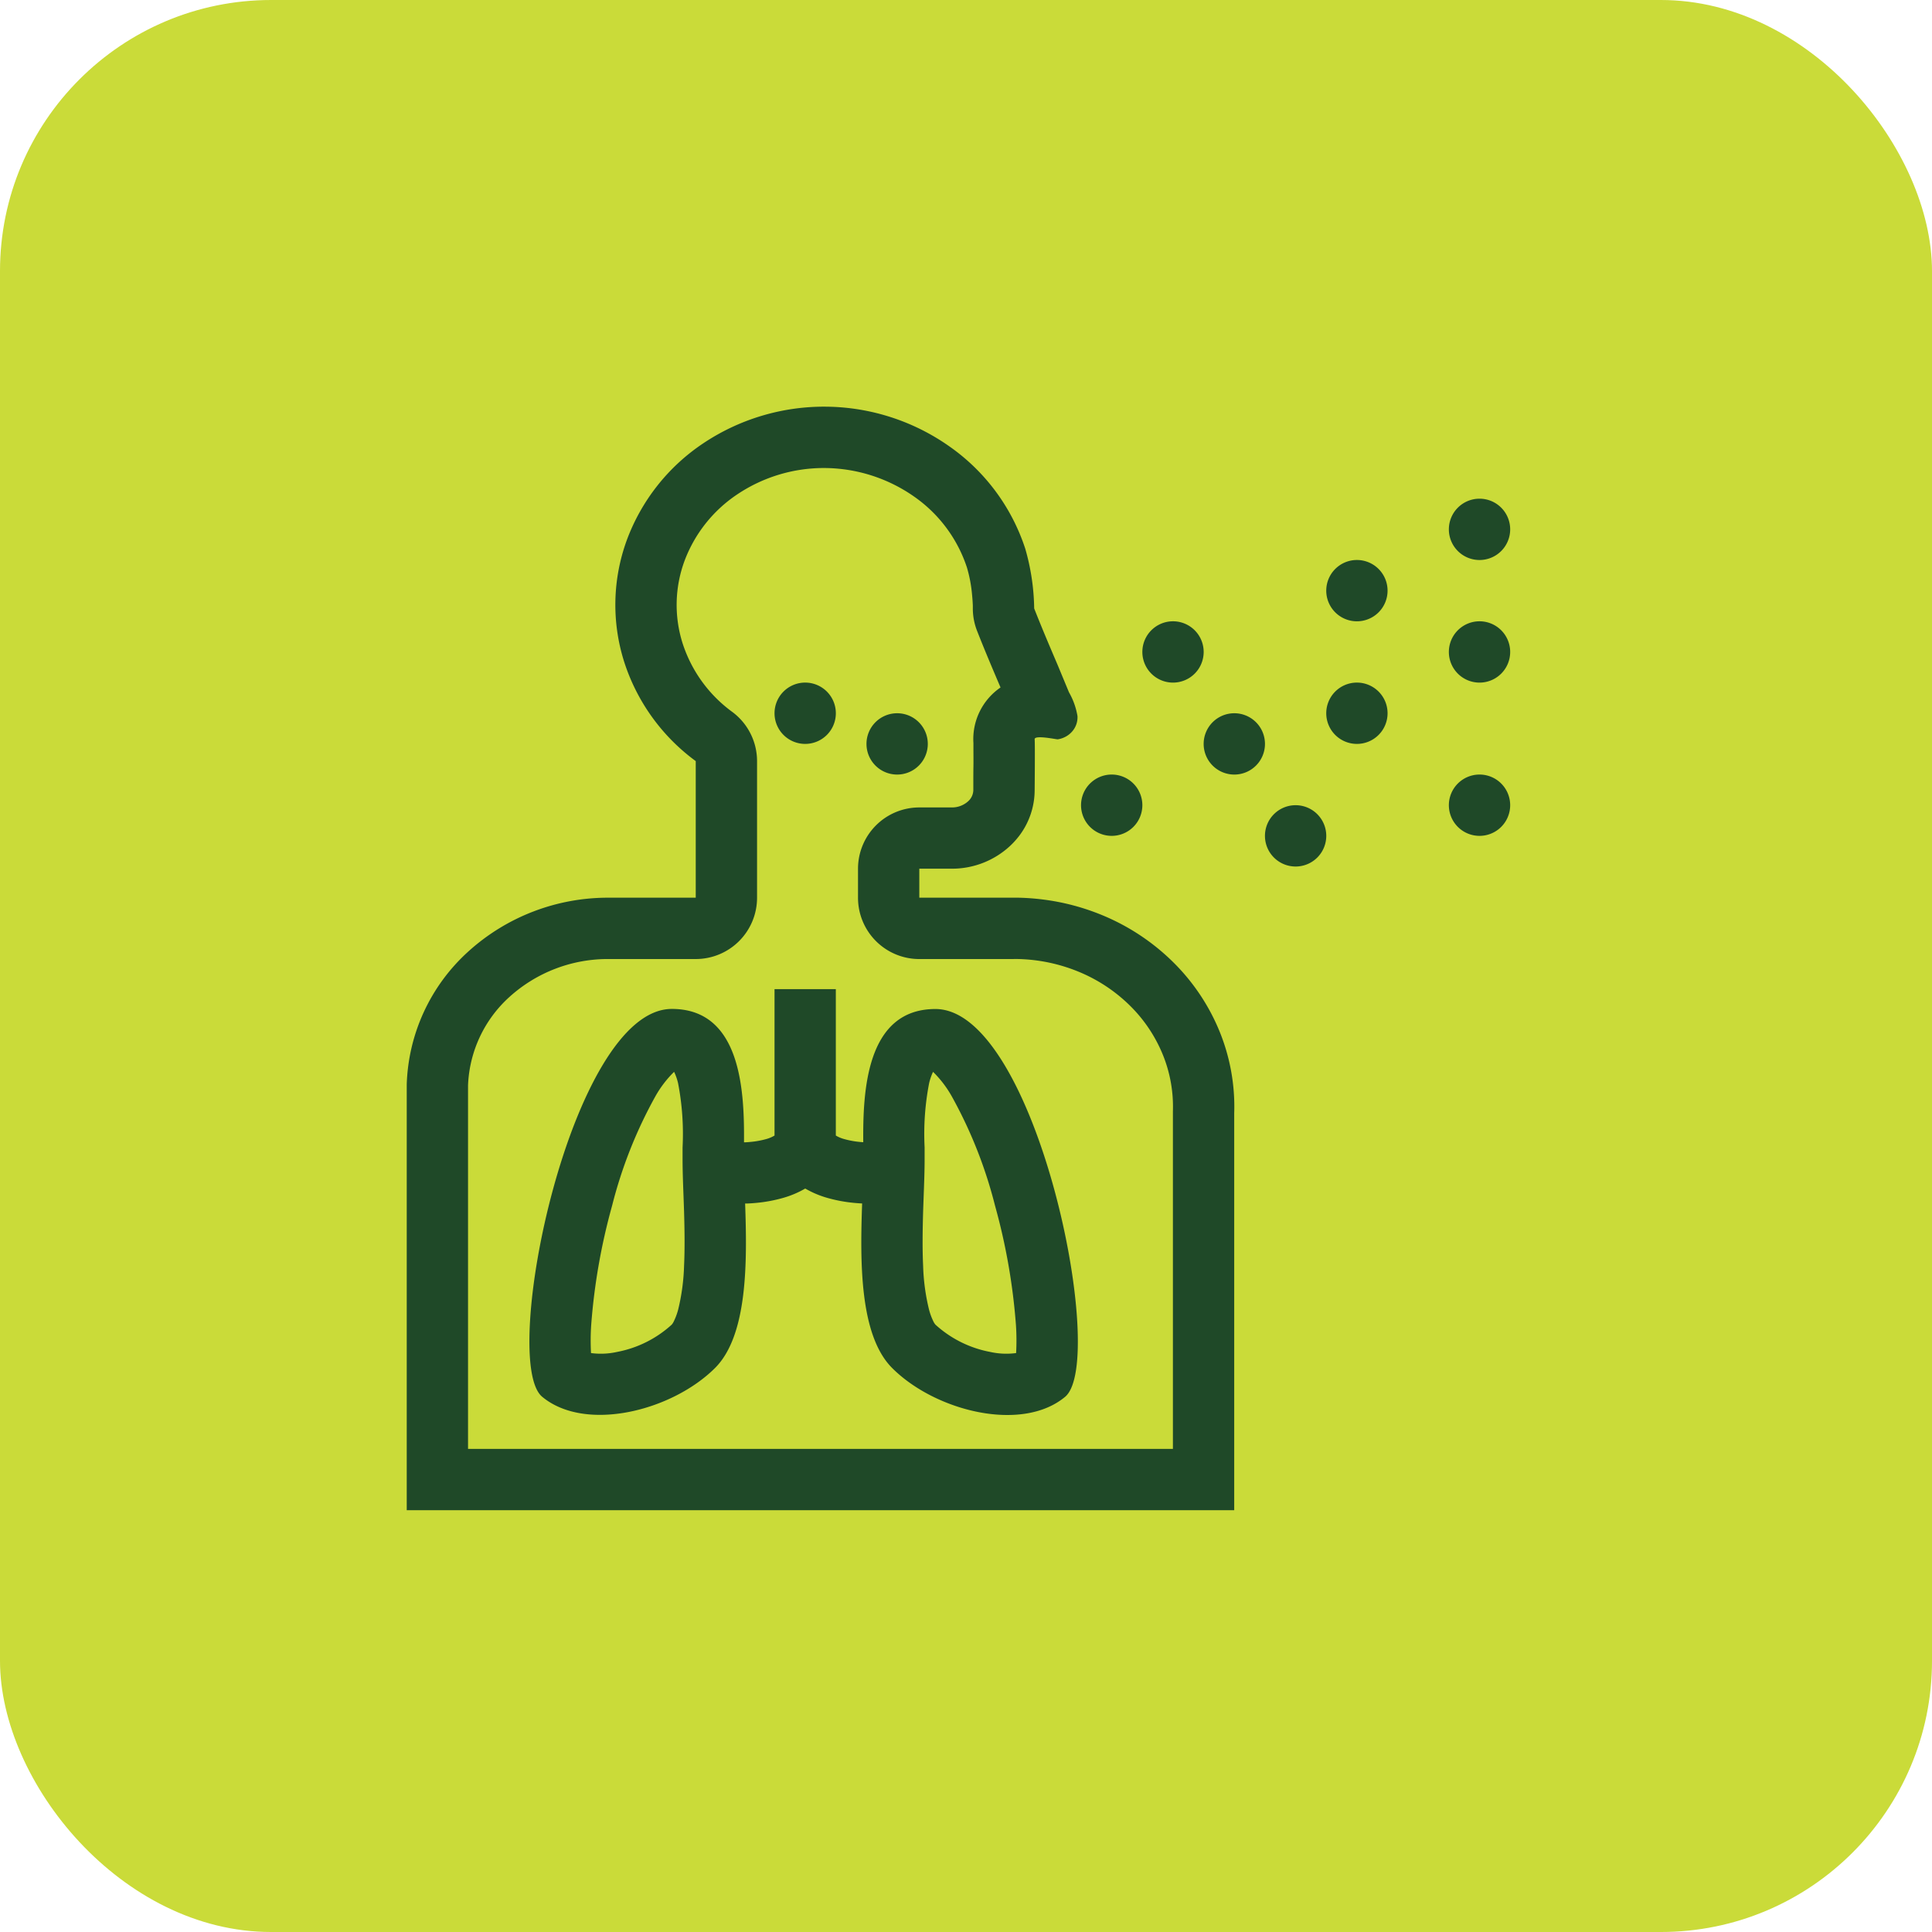 <svg xmlns="http://www.w3.org/2000/svg" width="114" height="114" viewBox="0 0 114 114">
  <g id="Group_70" data-name="Group 70" transform="translate(0 -0.463)">
    <rect id="Rectangle_19" data-name="Rectangle 19" width="114" height="114" rx="16" transform="translate(0 0.463)" fill="#cadb39"/>
    <g id="coughing_alt" transform="translate(24 24.463)">
      <path id="Path_118" data-name="Path 118" d="M23.962,33.852a1.933,1.933,0,0,0,.506-.212V25h3.617v8.639a1.933,1.933,0,0,0,.506.212,5.121,5.121,0,0,0,.912.167c.074.007.141.012.2.016-.021-2.911.134-7.86,4.258-7.86,5.95,0,10.2,20.767,7.65,22.886s-7.65.848-10.2-1.7c-1.945-1.94-1.893-6.329-1.774-9.712-.124-.006-.289-.016-.482-.035a8.727,8.727,0,0,1-1.575-.295,5.675,5.675,0,0,1-1.3-.551,5.676,5.676,0,0,1-1.3.551,8.727,8.727,0,0,1-1.575.295c-.208.02-.383.031-.509.036l-.155,0h-.008c.119,3.382.169,7.767-1.774,9.706-2.55,2.543-7.65,3.815-10.2,1.7s1.7-22.886,7.65-22.886c4.129,0,4.279,4.958,4.258,7.869h0l.075,0c.071,0,.179-.009.31-.022A5.121,5.121,0,0,0,23.962,33.852Zm9.85-3.947.011-.022a6.415,6.415,0,0,1,1.1,1.439,26.7,26.7,0,0,1,2.555,6.452,36.35,36.35,0,0,1,1.234,7.03,13.679,13.679,0,0,1,.011,1.671A4.37,4.37,0,0,1,37.2,46.41,6.61,6.61,0,0,1,33.965,44.8a.869.869,0,0,1-.127-.2,3.721,3.721,0,0,1-.258-.706,12.346,12.346,0,0,1-.344-2.569c-.049-1.029-.031-2.114,0-3.2.009-.275.02-.561.03-.849.029-.771.058-1.56.058-2.207,0-.24,0-.482,0-.723a15.729,15.729,0,0,1,.267-3.8A3.361,3.361,0,0,1,33.813,29.9Zm-15.261,0-.011-.022a6.41,6.41,0,0,0-1.1,1.439,26.7,26.7,0,0,0-2.555,6.452,36.35,36.35,0,0,0-1.234,7.03,13.723,13.723,0,0,0-.011,1.671,4.371,4.371,0,0,0,1.528-.065A6.61,6.61,0,0,0,18.4,44.8a.866.866,0,0,0,.127-.2,3.706,3.706,0,0,0,.259-.706,12.346,12.346,0,0,0,.344-2.569c.049-1.029.031-2.114,0-3.2-.009-.275-.02-.561-.03-.85-.029-.771-.058-1.56-.058-2.207,0-.24,0-.481,0-.723a15.733,15.733,0,0,0-.267-3.8A3.359,3.359,0,0,0,18.552,29.9Z" transform="translate(-2.766 9.364)" fill="#1f4928" fill-rule="evenodd"/>
      <path id="Path_119" data-name="Path 119" d="M33.617,14.809A1.809,1.809,0,1,1,31.809,13,1.809,1.809,0,0,1,33.617,14.809Z" transform="translate(13.407 -0.34)" fill="#1f4928"/>
      <path id="Path_120" data-name="Path 120" d="M35.617,17.809A1.809,1.809,0,1,1,33.809,16,1.809,1.809,0,0,1,35.617,17.809Z" transform="translate(15.024 2.086)" fill="#1f4928"/>
      <path id="Path_121" data-name="Path 121" d="M37.617,20.809A1.809,1.809,0,1,1,35.809,19,1.809,1.809,0,0,1,37.617,20.809Z" transform="translate(16.641 4.512)" fill="#1f4928"/>
      <path id="Path_122" data-name="Path 122" d="M43.617,19.809A1.809,1.809,0,1,1,41.809,18,1.809,1.809,0,0,1,43.617,19.809Z" transform="translate(21.493 3.703)" fill="#1f4928"/>
      <path id="Path_123" data-name="Path 123" d="M43.617,14.809A1.809,1.809,0,1,1,41.809,13,1.809,1.809,0,0,1,43.617,14.809Z" transform="translate(21.493 -0.34)" fill="#1f4928"/>
      <path id="Path_124" data-name="Path 124" d="M43.617,10.809A1.809,1.809,0,1,1,41.809,9,1.809,1.809,0,0,1,43.617,10.809Z" transform="translate(21.493 -3.574)" fill="#1f4928"/>
      <path id="Path_125" data-name="Path 125" d="M39.617,12.809A1.809,1.809,0,1,1,37.809,11,1.809,1.809,0,0,1,39.617,12.809Z" transform="translate(18.258 -1.957)" fill="#1f4928"/>
      <path id="Path_126" data-name="Path 126" d="M39.617,16.809A1.809,1.809,0,1,1,37.809,15,1.809,1.809,0,0,1,39.617,16.809Z" transform="translate(18.258 1.277)" fill="#1f4928"/>
      <path id="Path_127" data-name="Path 127" d="M31.617,19.809A1.809,1.809,0,1,1,29.809,18,1.809,1.809,0,0,1,31.617,19.809Z" transform="translate(11.789 3.703)" fill="#1f4928"/>
      <path id="Path_128" data-name="Path 128" d="M24.617,17.809A1.809,1.809,0,1,1,22.809,16,1.809,1.809,0,0,1,24.617,17.809Z" transform="translate(6.129 2.086)" fill="#1f4928"/>
      <path id="Path_129" data-name="Path 129" d="M21.617,16.809A1.809,1.809,0,1,1,19.809,15,1.809,1.809,0,0,1,21.617,16.809Z" transform="translate(3.703 1.277)" fill="#1f4928"/>
      <path id="Path_130" data-name="Path 130" d="M36.245,38.59a3.617,3.617,0,0,1-3.617-3.617V33.261a3.617,3.617,0,0,1,3.617-3.617h1.916a1.413,1.413,0,0,0,.965-.363.906.906,0,0,0,.306-.651v-.013l0-.429c0-.26,0-.609.006-.965s0-.716,0-1c0-.141,0-.253,0-.33,0-.017,0-.031,0-.042a3.692,3.692,0,0,1,1.6-3.286c-.456-1.068-.933-2.188-1.385-3.341a3.618,3.618,0,0,1-.25-1.31v-.027c0-.031,0-.084,0-.157-.006-.147-.018-.366-.044-.625a8.177,8.177,0,0,0-.305-1.623A8.236,8.236,0,0,0,35.936,11.3a9.3,9.3,0,0,0-5.29-1.684,9.179,9.179,0,0,0-5.131,1.547,8.157,8.157,0,0,0-3.132,3.953,7.5,7.5,0,0,0-.113,4.82,8.078,8.078,0,0,0,2.936,4.069,3.617,3.617,0,0,1,1.465,2.907v8.06a3.617,3.617,0,0,1-3.617,3.617H17.933a8.647,8.647,0,0,0-5.876,2.24,7.422,7.422,0,0,0-2.44,5.207V67.493H51.209v-19.8c0-.041,0-.082,0-.123a8.139,8.139,0,0,0-.584-3.309,8.637,8.637,0,0,0-1.918-2.89,9.4,9.4,0,0,0-3.015-2.014,9.976,9.976,0,0,0-3.626-.769Zm7.232-3.521a13.546,13.546,0,0,1,3.615.954,13.017,13.017,0,0,1,4.174,2.792,12.256,12.256,0,0,1,2.718,4.1,11.759,11.759,0,0,1,.842,4.778V71.11H6V45.983A11.035,11.035,0,0,1,9.606,38.17a12.264,12.264,0,0,1,8.337-3.2h5.11v-8.06a11.694,11.694,0,0,1-4.236-5.9,11.121,11.121,0,0,1,.167-7.135,11.772,11.772,0,0,1,4.509-5.714,12.832,12.832,0,0,1,14.534.184,11.854,11.854,0,0,1,4.468,6.027,13.324,13.324,0,0,1,.528,3.529c.444,1.133.916,2.239,1.388,3.345l.667,1.607a4.219,4.219,0,0,1,.5,1.4,1.272,1.272,0,0,1-.306.9,1.372,1.372,0,0,1-.343.288,1.437,1.437,0,0,1-.517.184c-.023,0-.094-.011-.193-.027s-.222-.035-.354-.053c-.386-.051-.83-.082-.814.08.027.272,0,3.029,0,3.029a4.477,4.477,0,0,1-.938,2.7l-.007.008a4.73,4.73,0,0,1-.5.548,5.027,5.027,0,0,1-3.446,1.348H36.245v1.712h5.86A13.645,13.645,0,0,1,43.477,35.069Zm-4.038-9.245s0,0,0,.006Z" transform="translate(-6 -6)" fill="#1f4928" fill-rule="evenodd"/>
    </g>
  </g>
</svg>
